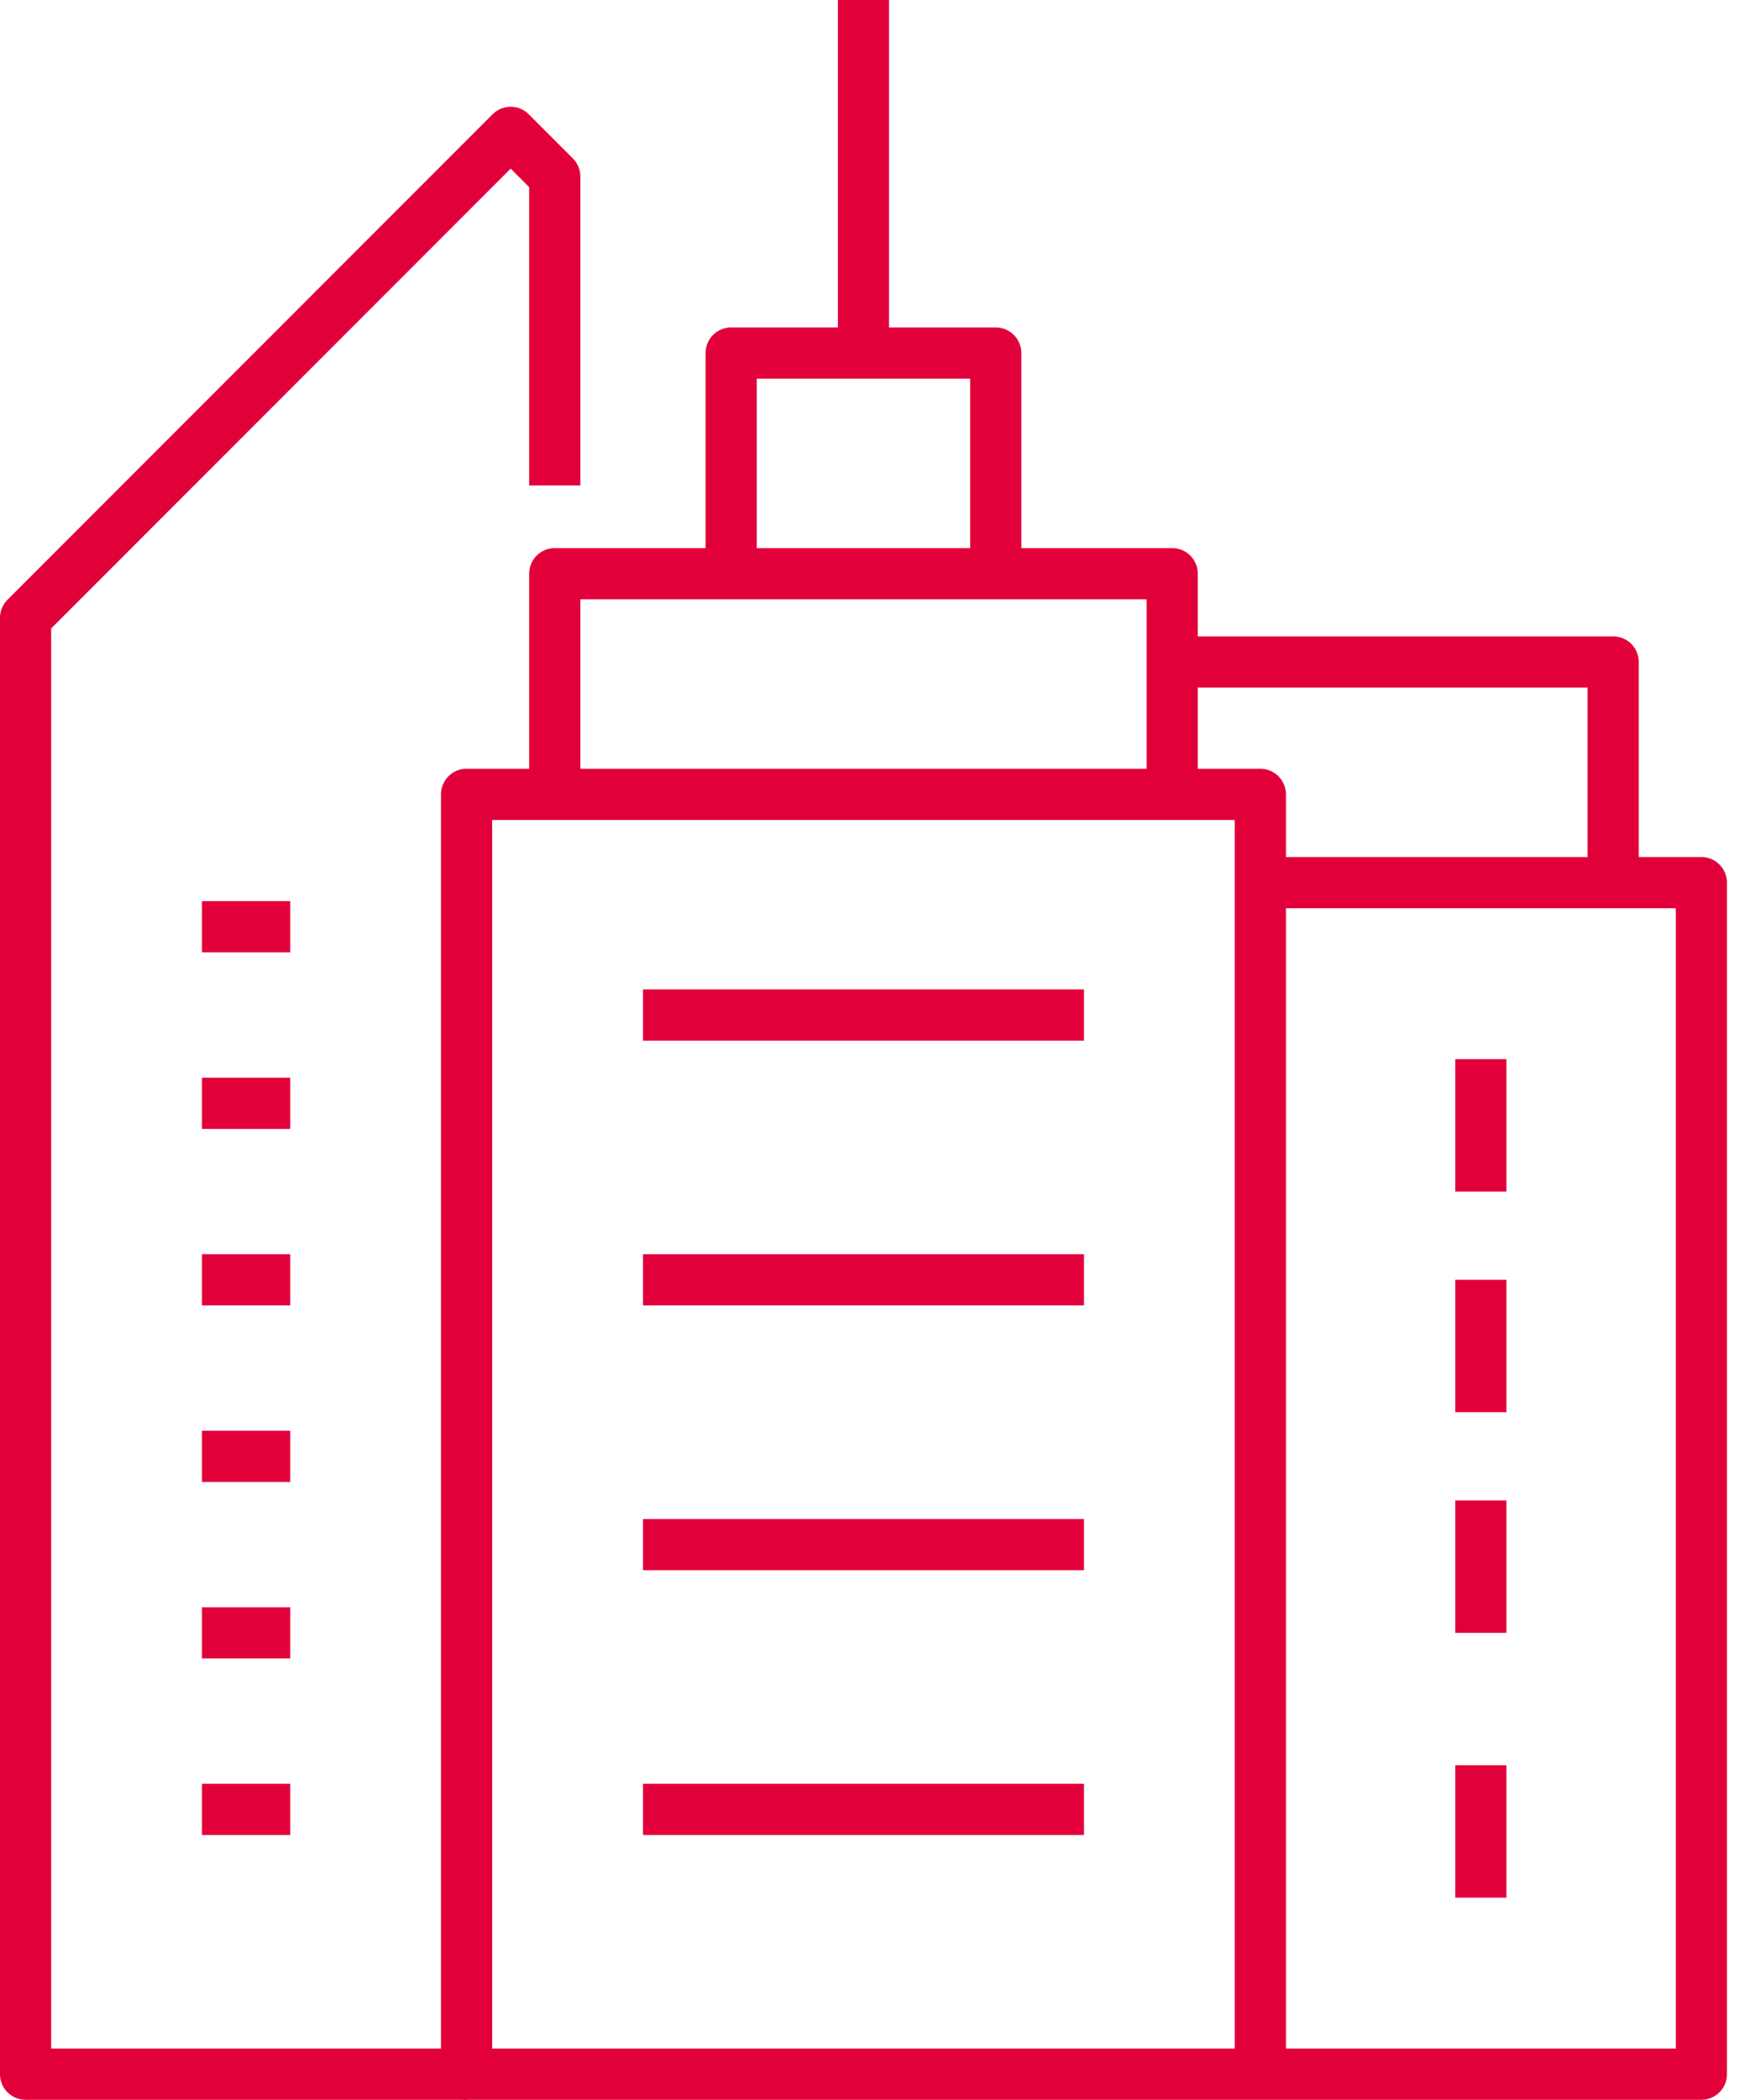 <svg width="68" height="82" viewBox="0 0 68 82" xmlns="http://www.w3.org/2000/svg">
    <g stroke="#E2003B" stroke-width="2" fill="none" fill-rule="evenodd" stroke-linejoin="round">
        <path d="M28.574 81h20.681V31.021H18.234V81zM7.894 63.766h3.446M21.68 31.021H45.81v-8.617H21.68zM28.574 22.404h10.34v-8.617h-10.34zM25.128 39.638h17.234M25.128 49.979h17.234M25.128 60.319h17.234M25.128 70.66h17.234M7.894 43.085h3.446M7.894 36.191h3.446M7.894 49.979h3.446M7.894 56.872h3.446M7.894 70.66h3.446M49.255 81H66.49V34.468H49.255M57.872 49.979v5.17M57.872 41.362v5.17M57.872 58.596v5.17M57.872 68.936v5.17M33.745 13.787V0"/>
        <path d="M45.809 25.851h17.234v8.617M21.68 18.957V6.894L19.958 5.17 1 24.128V81h17.234"/>
    </g>
</svg>
